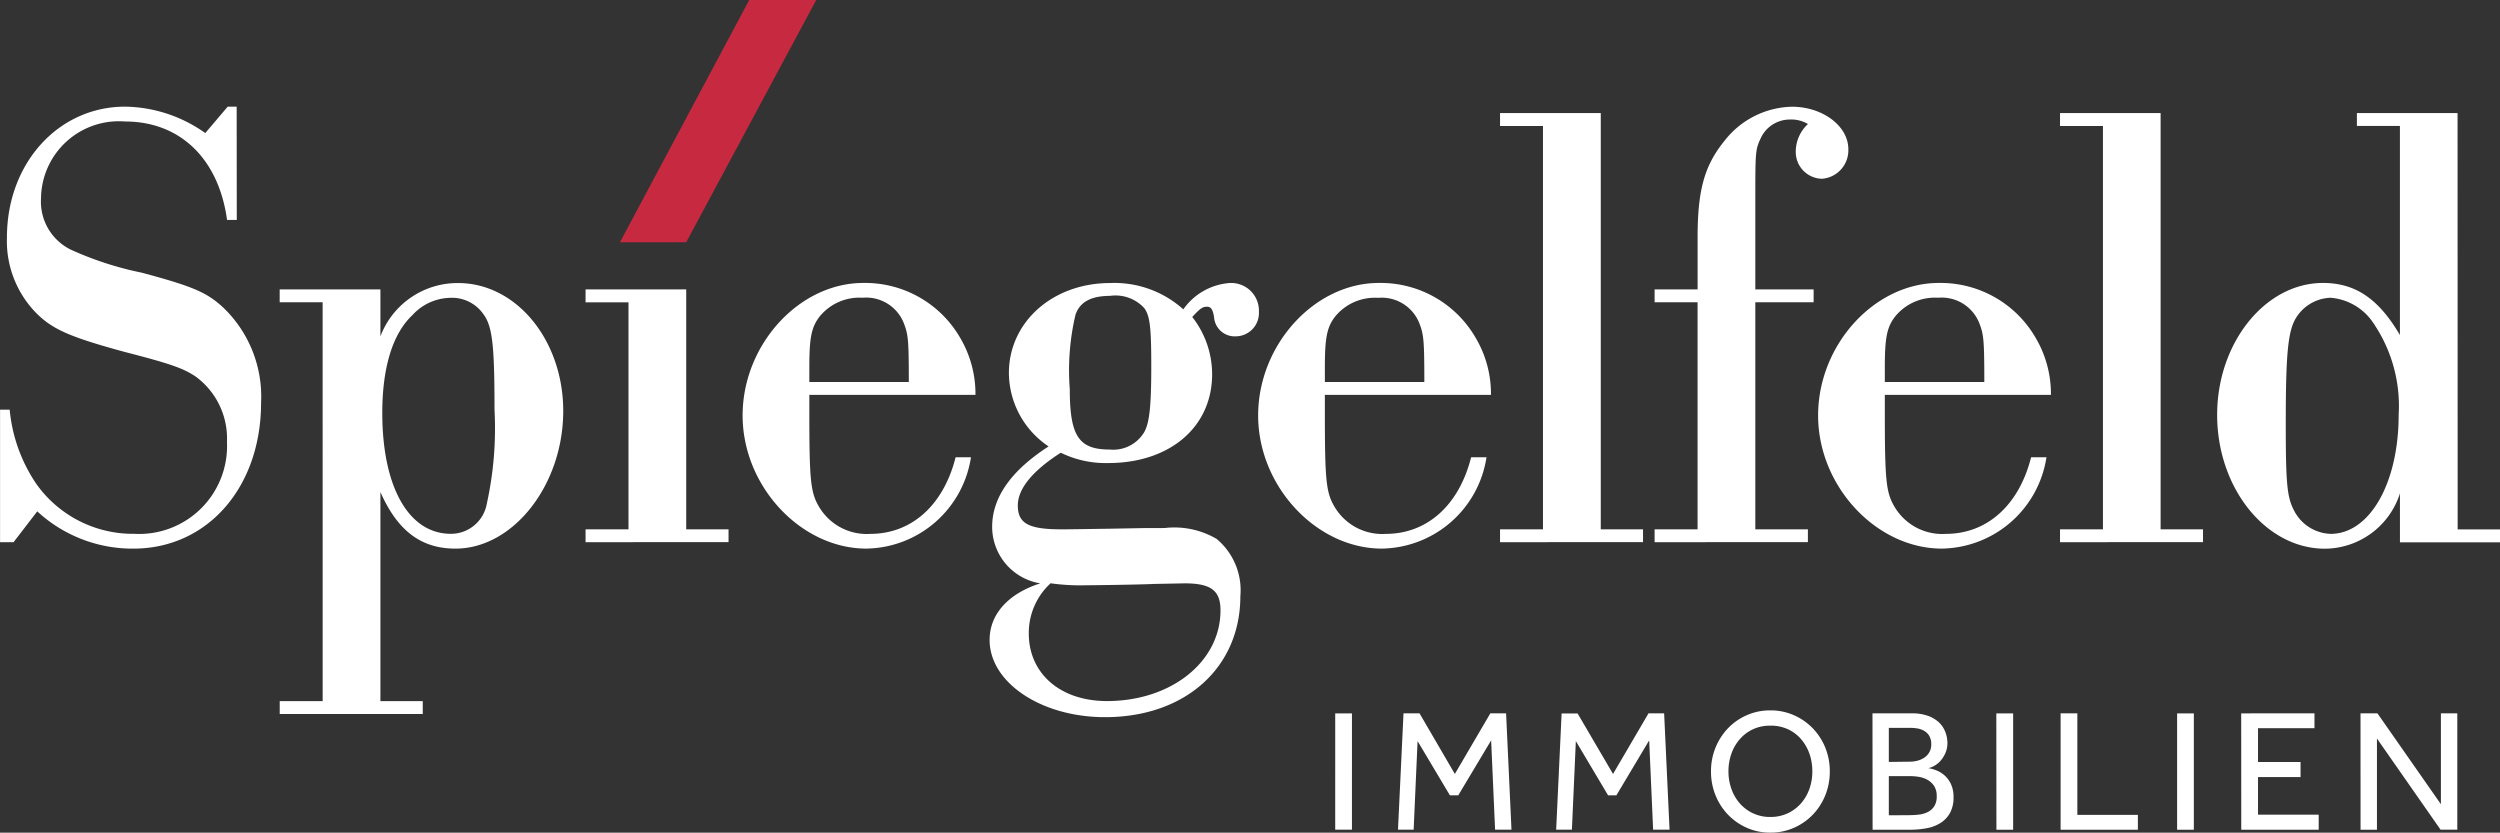 <svg xmlns="http://www.w3.org/2000/svg" xmlns:xlink="http://www.w3.org/1999/xlink" width="127" height="42.298" viewBox="0 0 127 42.298">
  <rect x="0" y="0" width="127" height="42.298" fill="#333333" stroke="none"/>
  <defs>
    <clipPath id="clip-path">
      <path id="Pfad_3" data-name="Pfad 3" d="M0,7.366H127v-42.3H0Z" transform="translate(0 34.932)" fill="#fff"/>
    </clipPath>
  </defs>
  <g id="Gruppe_18" data-name="Gruppe 18" transform="translate(0 34.932)">
    <g id="Gruppe_3" data-name="Gruppe 3" transform="translate(0 -34.932)" clip-path="url(#clip-path)">
      <g id="Gruppe_1" data-name="Gruppe 1" transform="translate(0.001 5.418)">
        <path id="Pfad_1" data-name="Pfad 1" d="M2.095,0H1.64L.5,1.342A7.188,7.188,0,0,0-3.575,0c-3.389,0-6,2.878-6,6.635a5.219,5.219,0,0,0,1.433,3.793c.85.883,1.762,1.273,4.533,2.028,2.41.621,3.03.85,3.649,1.275a3.905,3.905,0,0,1,1.562,3.3A4.47,4.47,0,0,1,.283,20.415a4.47,4.47,0,0,1-3.4,1.285,6.016,6.016,0,0,1-4.952-2.516,8.026,8.026,0,0,1-1.367-3.79h-.489v6.733h.684l1.206-1.568a7.121,7.121,0,0,0,4.886,1.893c3.746,0,6.484-3.1,6.484-7.418A6.262,6.262,0,0,0,1.509,10.3C.63,9.448-.056,9.152-2.727,8.434A16.74,16.74,0,0,1-6.344,7.258a2.716,2.716,0,0,1-1.5-2.612A3.957,3.957,0,0,1-3.574.754c2.8,0,4.757,1.9,5.18,5H2.1Z" transform="translate(9.927 0)" fill="#fff"/>
      </g>
      <g id="Gruppe_2" data-name="Gruppe 2" transform="translate(14.208 14.374)">
        <path id="Pfad_2" data-name="Pfad 2" d="M1.508.134A1.944,1.944,0,0,1,3.2.981c.456.621.553,1.633.553,4.835a17.78,17.78,0,0,1-.39,4.771,1.851,1.851,0,0,1-1.825,1.536c-2.15,0-3.486-2.385-3.486-6.144,0-2.289.52-4.019,1.532-4.967A2.668,2.668,0,0,1,1.508.134M-4.977,20.622H-7.158v.653H.108v-.654H-2.043V10c.879,1.993,2.087,2.875,3.812,2.875,2.933,0,5.475-3.232,5.475-6.991,0-3.595-2.379-6.5-5.341-6.5A4.189,4.189,0,0,0-2.043,2.092V-.294H-7.16V.36h2.182Z" transform="translate(7.16 0.621)" fill="#fff"/>
      </g>
    </g>
    <g id="Gruppe_4" data-name="Gruppe 4" transform="translate(29.747 -20.229)">
      <path id="Pfad_4" data-name="Pfad 4" d="M.381,2.124H-1.8v.652H5.463V2.124H3.313V-10.063H-1.8v.654H.381Z" transform="translate(1.8 10.063)" fill="#fff"/>
    </g>
    <g id="Gruppe_8" data-name="Gruppe 8" transform="translate(0 -34.932)" clip-path="url(#clip-path)">
      <g id="Gruppe_5" data-name="Gruppe 5" transform="translate(37.725 14.373)">
        <path id="Pfad_5" data-name="Pfad 5" d="M.589.876V.157c0-1.534.1-2.087.555-2.646a2.61,2.61,0,0,1,2.15-.916A2.055,2.055,0,0,1,5.382-2.131c.229.588.261.85.261,3.007Zm8.44.654a5.616,5.616,0,0,0-.782-2.907,5.576,5.576,0,0,0-4.92-2.779C.07-4.156-2.8-1.019-2.8,2.577S.162,9.339,3.489,9.339A5.462,5.462,0,0,0,8.8,4.7h-.78C7.4,7.152,5.77,8.591,3.685,8.591A2.815,2.815,0,0,1,1.045,7.15C.655,6.464.589,5.81.589,2.478V1.53Z" transform="translate(2.8 4.157)" fill="#fff"/>
      </g>
      <g id="Gruppe_6" data-name="Gruppe 6" transform="translate(50.272 14.372)">
        <path id="Pfad_6" data-name="Pfad 6" d="M1.724,2.656c1.336,0,1.825.36,1.825,1.373,0,2.614-2.509,4.607-5.766,4.607C-4.6,8.636-6.19,7.23-6.19,5.2A3.434,3.434,0,0,1-5.083,2.653a10.789,10.789,0,0,0,1.825.1c.391,0,2.769-.032,3.421-.067ZM-2.054-11.95a1.983,1.983,0,0,1,1.727.62c.293.393.36.981.36,2.974,0,2.058-.1,2.876-.36,3.333a1.833,1.833,0,0,1-1.76.881c-1.565,0-2.02-.687-2.02-3.071A12.275,12.275,0,0,1-3.814-11c.229-.654.815-.948,1.759-.948M-.231-.153l-1.758.032C-4.2-.088-4.2-.088-4.531-.088c-1.661,0-2.216-.294-2.216-1.212,0-.85.749-1.764,2.183-2.68a5.184,5.184,0,0,0,2.41.525c3.127,0,5.278-1.829,5.278-4.511a4.713,4.713,0,0,0-1.01-2.909c.391-.424.522-.522.748-.522.2,0,.294.129.36.522a1.05,1.05,0,0,0,1.107.983,1.186,1.186,0,0,0,.85-.371,1.186,1.186,0,0,0,.322-.869A1.414,1.414,0,0,0,5.08-12.2a1.414,1.414,0,0,0-1.075-.4A3.165,3.165,0,0,0,1.66-11.263,5.234,5.234,0,0,0-2.054-12.6C-4.987-12.6-7.2-10.609-7.2-8.027A4.515,4.515,0,0,0-5.183-4.3C-7.105-3.062-8.05-1.69-8.05-.22A2.91,2.91,0,0,0-5.607,2.656C-7.235,3.179-8.18,4.224-8.18,5.532c0,2.155,2.606,3.922,5.864,3.922,4.072,0,6.874-2.516,6.874-6.144A3.393,3.393,0,0,0,3.354.4,4.242,4.242,0,0,0,.714-.154Z" transform="translate(8.18 12.606)" fill="#fff"/>
      </g>
      <g id="Gruppe_7" data-name="Gruppe 7" transform="translate(63.914 14.373)">
        <path id="Pfad_7" data-name="Pfad 7" d="M.589.876V.157c0-1.534.1-2.087.555-2.646A2.608,2.608,0,0,1,3.293-3.4,2.057,2.057,0,0,1,5.381-2.13c.228.588.261.85.261,3.007Zm8.438.654a5.582,5.582,0,0,0-.782-2.907A5.572,5.572,0,0,0,3.327-4.156C.068-4.156-2.8-1.019-2.8,2.577S.162,9.339,3.488,9.339A5.463,5.463,0,0,0,8.8,4.7H8.019C7.4,7.152,5.77,8.591,3.685,8.591a2.812,2.812,0,0,1-2.64-1.439C.654,6.467.589,5.813.589,2.481V1.53Z" transform="translate(2.8 4.157)" fill="#fff"/>
      </g>
    </g>
    <g id="Gruppe_9" data-name="Gruppe 9" transform="translate(76.202 -29.187)">
      <path id="Pfad_9" data-name="Pfad 9" d="M.381,3.682H-1.8v.652H5.464V3.682H3.317V-17.463H-1.8v.655H.381Z" transform="translate(1.8 17.463)" fill="#fff"/>
    </g>
    <g id="Gruppe_12" data-name="Gruppe 12" transform="translate(0 -34.932)" clip-path="url(#clip-path)">
      <g id="Gruppe_10" data-name="Gruppe 10" transform="translate(84.054 5.418)">
        <path id="Pfad_10" data-name="Pfad 10" d="M.891,1.73H3.853V1.076H.891v-4.41c0-2.549,0-2.681.261-3.237a1.627,1.627,0,0,1,1.5-.982,1.648,1.648,0,0,1,.913.229,1.909,1.909,0,0,0-.619,1.374,1.359,1.359,0,0,0,.373.983,1.359,1.359,0,0,0,.962.423,1.45,1.45,0,0,0,1.336-1.5c0-1.178-1.3-2.159-2.868-2.159A4.459,4.459,0,0,0-.673-6.473c-1.011,1.244-1.368,2.484-1.368,4.9V1.076H-4.225V1.73h2.183V13.265H-4.225v.652H3.562v-.652H.891Z" transform="translate(4.225 8.207)" fill="#fff"/>
      </g>
      <g id="Gruppe_11" data-name="Gruppe 11" transform="translate(92.36 14.373)">
        <path id="Pfad_11" data-name="Pfad 11" d="M.589.876V.157c0-1.534.1-2.087.555-2.646a2.609,2.609,0,0,1,2.15-.916A2.056,2.056,0,0,1,5.382-2.131c.229.588.261.85.261,3.007Zm8.438.654a5.593,5.593,0,0,0-.781-2.907,5.574,5.574,0,0,0-4.92-2.779C.068-4.156-2.8-1.019-2.8,2.577S.162,9.339,3.489,9.339A5.462,5.462,0,0,0,8.8,4.7h-.78C7.4,7.152,5.77,8.591,3.685,8.591A2.815,2.815,0,0,1,1.045,7.15C.655,6.464.589,5.81.589,2.478V1.53Z" transform="translate(2.8 4.157)" fill="#fff"/>
      </g>
    </g>
    <g id="Gruppe_13" data-name="Gruppe 13" transform="translate(104.649 -29.187)">
      <path id="Pfad_13" data-name="Pfad 13" d="M.381,3.682H-1.8v.652H5.464V3.682H3.31V-17.463H-1.8v.655H.381Z" transform="translate(1.8 17.463)" fill="#fff"/>
    </g>
    <g id="Gruppe_15" data-name="Gruppe 15" transform="translate(0 -34.932)" clip-path="url(#clip-path)">
      <g id="Gruppe_14" data-name="Gruppe 14" transform="translate(112.631 5.744)">
        <path id="Pfad_14" data-name="Pfad 14" d="M1,1.634A2.882,2.882,0,0,1,3.188,2.942,7.478,7.478,0,0,1,4.458,7.581c0,3.464-1.467,6.047-3.456,6.047A2.165,2.165,0,0,1-.853,12.449c-.358-.685-.424-1.339-.424-4.41,0-3.43.1-4.64.488-5.326A2.144,2.144,0,0,1,1,1.634m6.45-9.382H2.336v.655H4.522V3.528C3.448,1.7,2.275.882.613.882c-2.933,0-5.376,3.039-5.376,6.7,0,3.726,2.476,6.8,5.475,6.8a4.03,4.03,0,0,0,3.811-2.809v2.484H9.606V13.4H7.455Z" transform="translate(4.763 7.748)" fill="#fff"/>
      </g>
    </g>
    <g id="Gruppe_16" data-name="Gruppe 16" transform="translate(31.493 -34.931)">
      <path id="Pfad_16" data-name="Pfad 16" d="M1.144,0-5.423,12.305h3.366L4.548,0Z" transform="translate(5.423)" fill="#c72a40"/>
    </g>
    <g id="Gruppe_17" data-name="Gruppe 17" transform="translate(0 -34.932)" clip-path="url(#clip-path)">
      <path id="Pfad_17" data-name="Pfad 17" d="M56.016.931h.85V-4.975h-.85Zm3.189,0H60l.2-4.5L61.842-.815h.425l1.67-2.791.2,4.537h.833l-.274-5.91h-.8L62.093-1.9,60.3-4.979h-.815Zm8.035,0h.8l.2-4.5L69.877-.815H70.3l1.665-2.791.2,4.537H73l-.275-5.91h-.794L70.129-1.9l-1.8-3.074h-.812ZM79.312.838a3.011,3.011,0,0,0,.961-.665,3.077,3.077,0,0,0,.638-.988,3.209,3.209,0,0,0,.23-1.212,3.182,3.182,0,0,0-.23-1.212,3.083,3.083,0,0,0-.638-.983,3.011,3.011,0,0,0-.961-.665,2.929,2.929,0,0,0-1.192-.243,2.925,2.925,0,0,0-1.192.243,2.956,2.956,0,0,0-.958.665,3.111,3.111,0,0,0-.634.983,3.159,3.159,0,0,0-.23,1.212,3.187,3.187,0,0,0,.23,1.212,3.077,3.077,0,0,0,.638.988,3.017,3.017,0,0,0,.957.665,2.9,2.9,0,0,0,1.188.243A2.929,2.929,0,0,0,79.311.838M77.242.1a2.087,2.087,0,0,1-.669-.5,2.271,2.271,0,0,1-.43-.741,2.622,2.622,0,0,1-.15-.89,2.647,2.647,0,0,1,.15-.9,2.271,2.271,0,0,1,.43-.741,2,2,0,0,1,.669-.5,2.055,2.055,0,0,1,.875-.182A2.083,2.083,0,0,1,79-4.178a1.986,1.986,0,0,1,.673.5,2.293,2.293,0,0,1,.43.741,2.647,2.647,0,0,1,.15.9,2.621,2.621,0,0,1-.146.891,2.293,2.293,0,0,1-.43.741A2.065,2.065,0,0,1,79,.1a2.048,2.048,0,0,1-.881.185A2.02,2.02,0,0,1,77.246.1m6.069.833h1.9a4.5,4.5,0,0,0,.868-.08,1.972,1.972,0,0,0,.7-.275,1.429,1.429,0,0,0,.471-.51,1.634,1.634,0,0,0,.172-.793,1.5,1.5,0,0,0-.135-.669,1.367,1.367,0,0,0-.327-.438,1.414,1.414,0,0,0-.417-.253,1.941,1.941,0,0,0-.4-.11,1.046,1.046,0,0,0,.314-.125,1.176,1.176,0,0,0,.315-.261,1.555,1.555,0,0,0,.24-.386,1.256,1.256,0,0,0,.1-.5A1.555,1.555,0,0,0,87-4.058a1.309,1.309,0,0,0-.333-.478,1.607,1.607,0,0,0-.558-.323,2.378,2.378,0,0,0-.8-.12h-2ZM84.139.2V-1.79h1.077a2.807,2.807,0,0,1,.461.04,1.3,1.3,0,0,1,.438.155.98.98,0,0,1,.328.31.931.931,0,0,1,.129.514.911.911,0,0,1-.135.527A.847.847,0,0,1,86.1.044a1.39,1.39,0,0,1-.455.123,4.4,4.4,0,0,1-.479.027Zm0-2.711V-4.243h1.054a2.477,2.477,0,0,1,.39.03,1.014,1.014,0,0,1,.355.125.714.714,0,0,1,.257.257.828.828,0,0,1,.1.43.794.794,0,0,1-.1.4.808.808,0,0,1-.257.275,1.114,1.114,0,0,1-.355.155,1.585,1.585,0,0,1-.39.048ZM89.605.932h.85V-4.975H89.6Zm3.261,0h3.925V.179H93.716V-4.979h-.85Zm5.918,0h.85V-4.975h-.85Zm3.259,0h3.934V.168h-3.083V-1.743h2.161v-.764h-2.161V-4.225h2.868v-.753H102.04Zm6.06,0h.833V-3.7L112.167.93h.851V-4.979h-.833V-.363l-3.224-4.616h-.86Z" transform="translate(11.813 41.217)" fill="#fff"/>
    </g>
  </g>
</svg>
